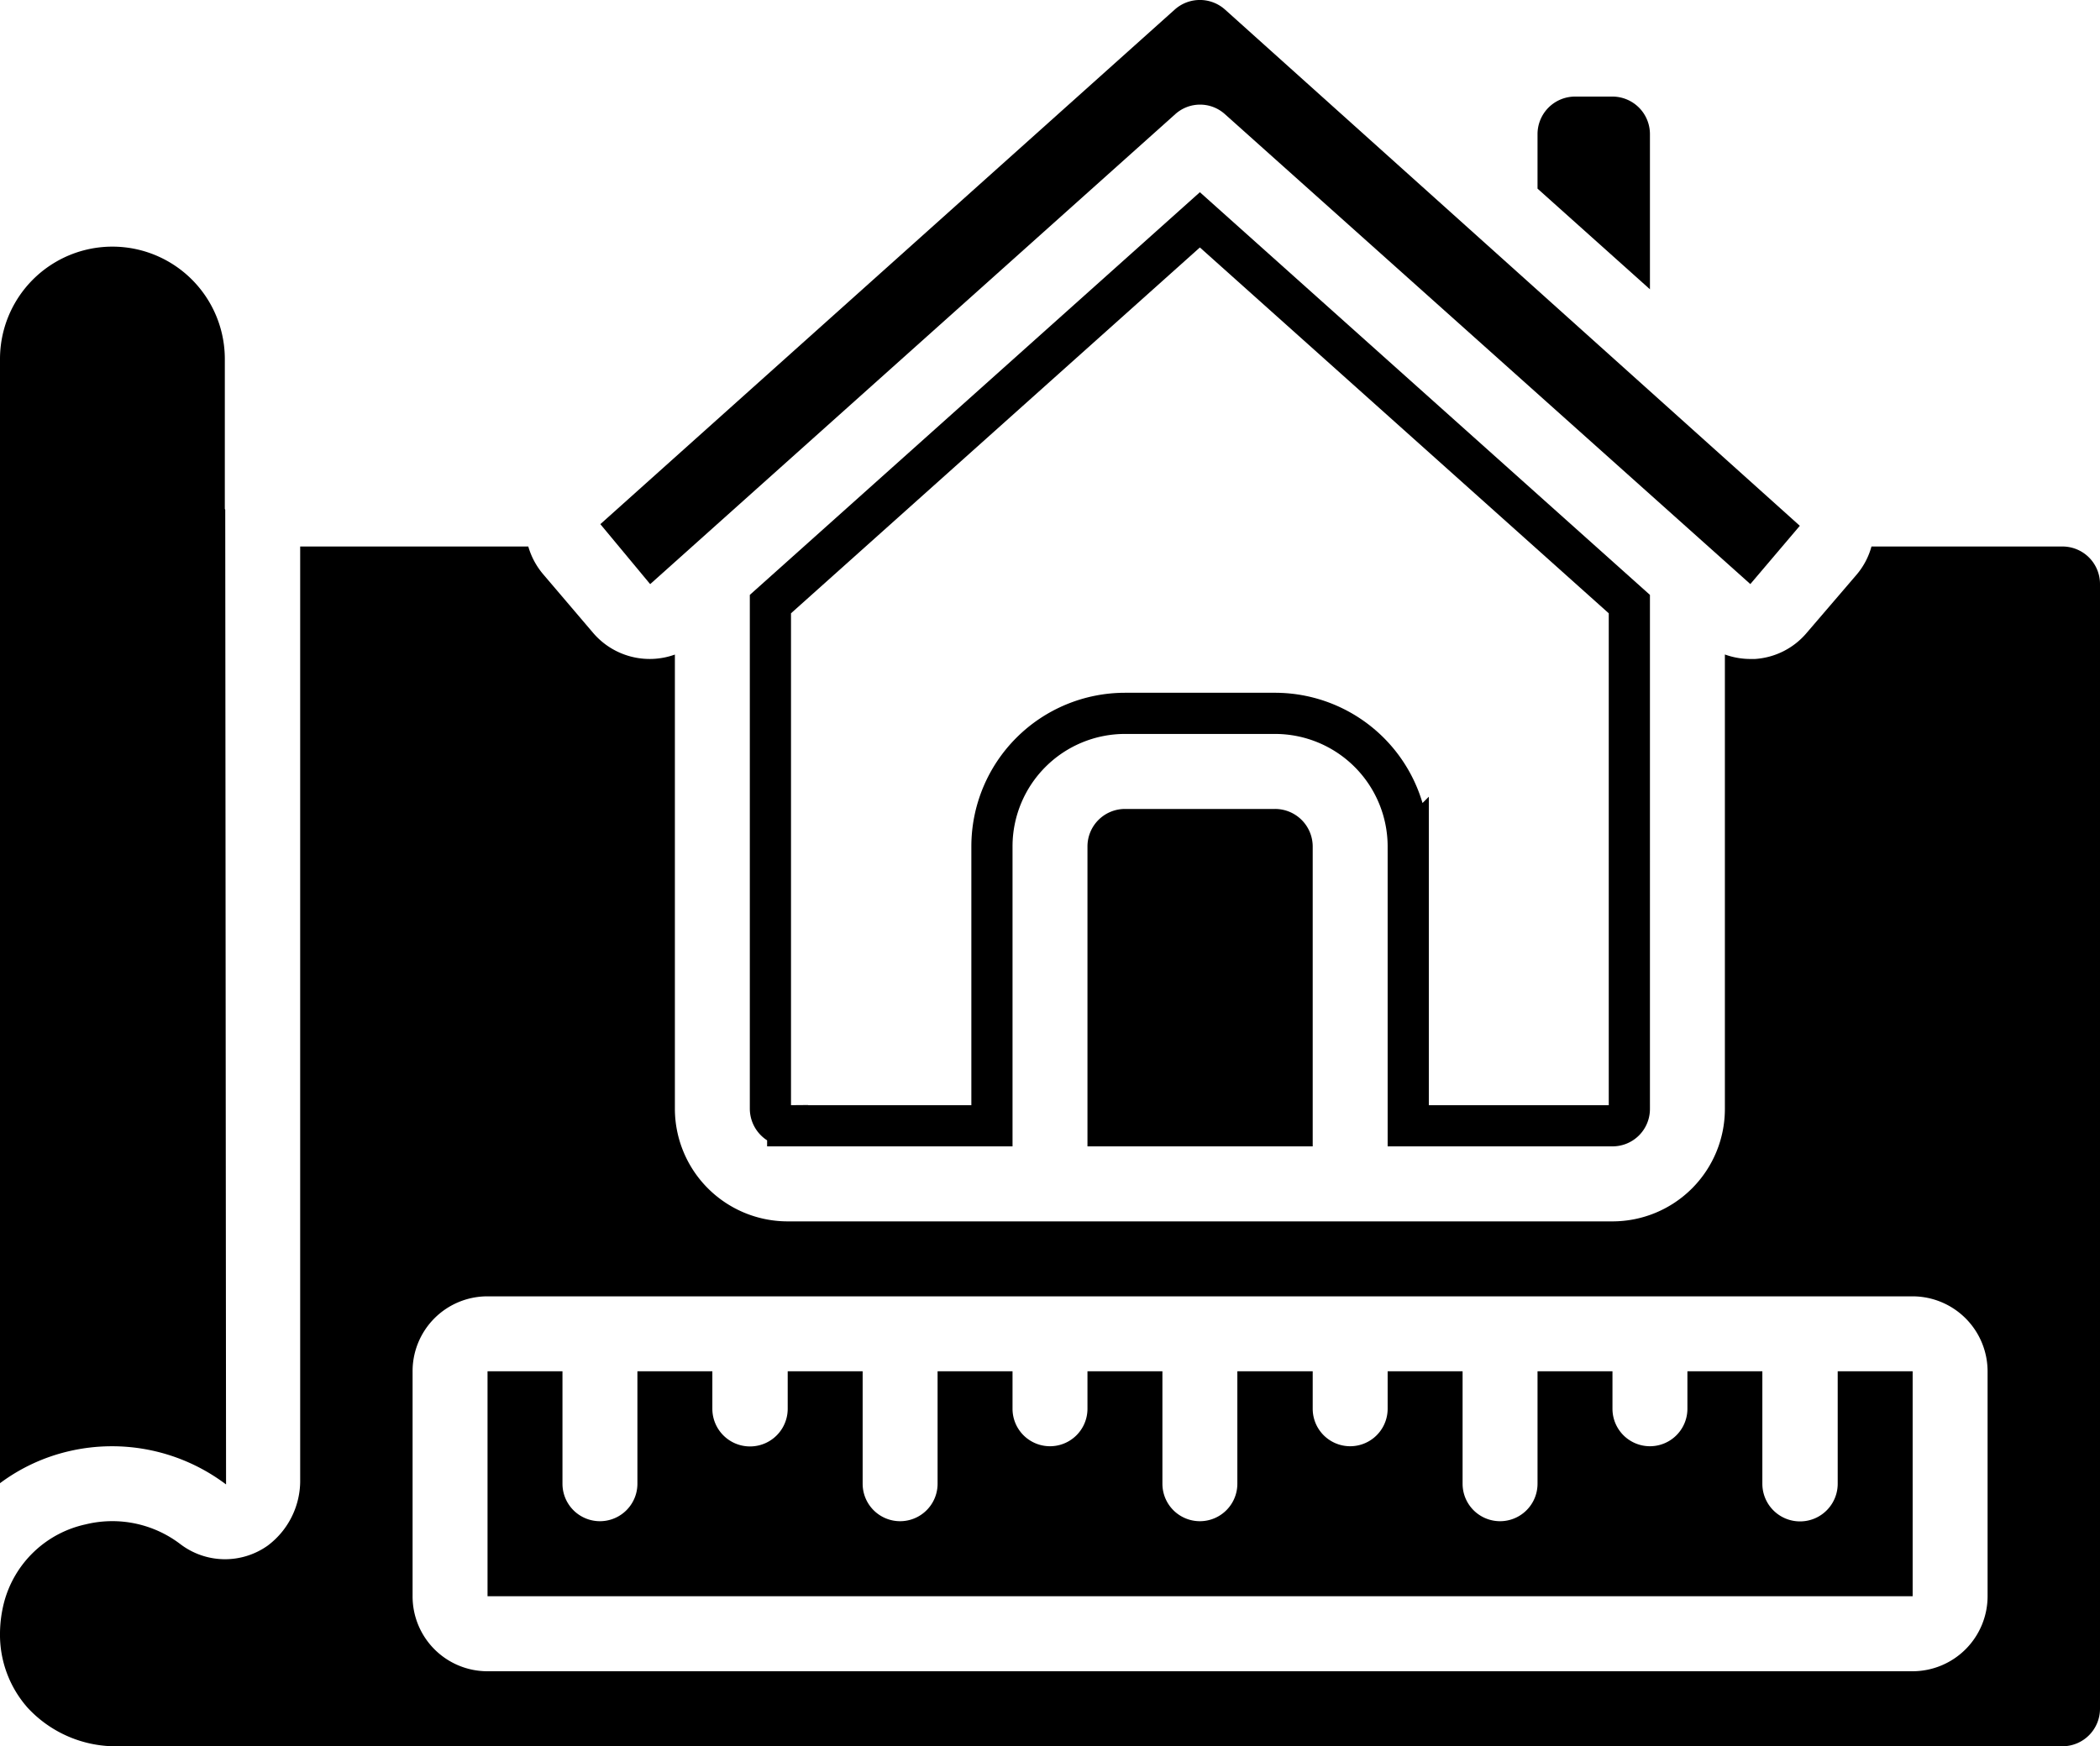 <?xml version="1.0" encoding="UTF-8"?>
<svg xmlns="http://www.w3.org/2000/svg" width="51" height="42.419" viewBox="0 0 51 42.419">
  <g id="Groupe_38" data-name="Groupe 38" transform="translate(-1232 -857.291)">
    <path id="Tracé_89" data-name="Tracé 89" d="M1259.32,876.941a.911.911,0,0,0-.91.91v7.286h5.47v-7.286a.914.914,0,0,0-.92-.91Z" fill-rule="evenodd"></path>
    <path id="Tracé_90" data-name="Tracé 90" d="M1237.49,893.349l-.02-23.679-.01-.015v-3.643a2.73,2.73,0,1,0-5.46,0v27.307a4.507,4.507,0,0,1,1.67-.776A4.6,4.6,0,0,1,1237.49,893.349Z" fill-rule="evenodd"></path>
    <path id="Tracé_91" data-name="Tracé 91" d="M1278.45,890.6h-1.82v2.732a.915.915,0,0,1-1.83,0V890.6h-1.82v.911a.91.91,0,1,1-1.82,0V890.6h-1.82v2.732a.91.91,0,1,1-1.82,0V890.6h-1.82v.911a.91.91,0,1,1-1.82,0V890.6h-1.83v2.732a.91.91,0,1,1-1.82,0V890.6h-1.82v.911a.91.91,0,1,1-1.82,0V890.6h-1.82v2.732a.91.91,0,1,1-1.82,0V890.6h-1.82v.911a.915.915,0,0,1-1.83,0V890.6h-1.82v2.732a.91.91,0,1,1-1.82,0V890.6h-1.82v5.465h34.61Z" fill-rule="evenodd"></path>
    <path id="Tracé_92" data-name="Tracé 92" d="M1274.51,871.476l1.2-1.413-13.96-12.54a.916.916,0,0,0-1.22,0l-13.95,12.5,1.21,1.457,12.75-11.414a.9.9,0,0,1,1.21,0l12.76,11.414Z" fill-rule="evenodd"></path>
    <path id="Tracé_93" data-name="Tracé 93" d="M1271.16,859.637h-.91a.912.912,0,0,0-.91.911v1.325l2.73,2.445v-3.77A.912.912,0,0,0,1271.16,859.637Z" fill-rule="evenodd"></path>
    <path id="Tracé_94" data-name="Tracé 94" d="M1271.57,884.226a.408.408,0,0,1-.41.411h-4.96v-6.786a3.236,3.236,0,0,0-3.24-3.232h-3.64a3.233,3.233,0,0,0-3.23,3.232v6.786h-4.96a.417.417,0,0,1-.42-.411V871.965l10.43-9.334,10.43,9.334Z" fill="none" stroke="#000" stroke-width="1"></path>
    <path id="Tracé_95" data-name="Tracé 95" d="M1234.88,899.709h47.21a.912.912,0,0,0,.91-.911V871.476a.911.911,0,0,0-.91-.91h-4.64a1.783,1.783,0,0,1-.36.683l-1.21,1.411a1.793,1.793,0,0,1-1.26.638h-.12a1.824,1.824,0,0,1-.61-.109v11.037a2.73,2.73,0,0,1-2.73,2.733h-20.03a2.739,2.739,0,0,1-2.74-2.733V873.191a1.806,1.806,0,0,1-1.99-.532l-1.2-1.409a1.819,1.819,0,0,1-.37-.684h-5.54v22.655a1.969,1.969,0,0,1-.79,1.615,1.789,1.789,0,0,1-2.12-.037,2.725,2.725,0,0,0-2.3-.48,2.625,2.625,0,0,0-1.98,1.89,3.11,3.11,0,0,0-.1.743v.011a2.676,2.676,0,0,0,.67,1.809A2.916,2.916,0,0,0,1234.88,899.709Zm7.14-9.108a1.817,1.817,0,0,1,1.82-1.821h34.61a1.824,1.824,0,0,1,1.82,1.821v5.465a1.824,1.824,0,0,1-1.82,1.821h-34.61a1.818,1.818,0,0,1-1.82-1.821Z"></path>
  </g>
</svg>
